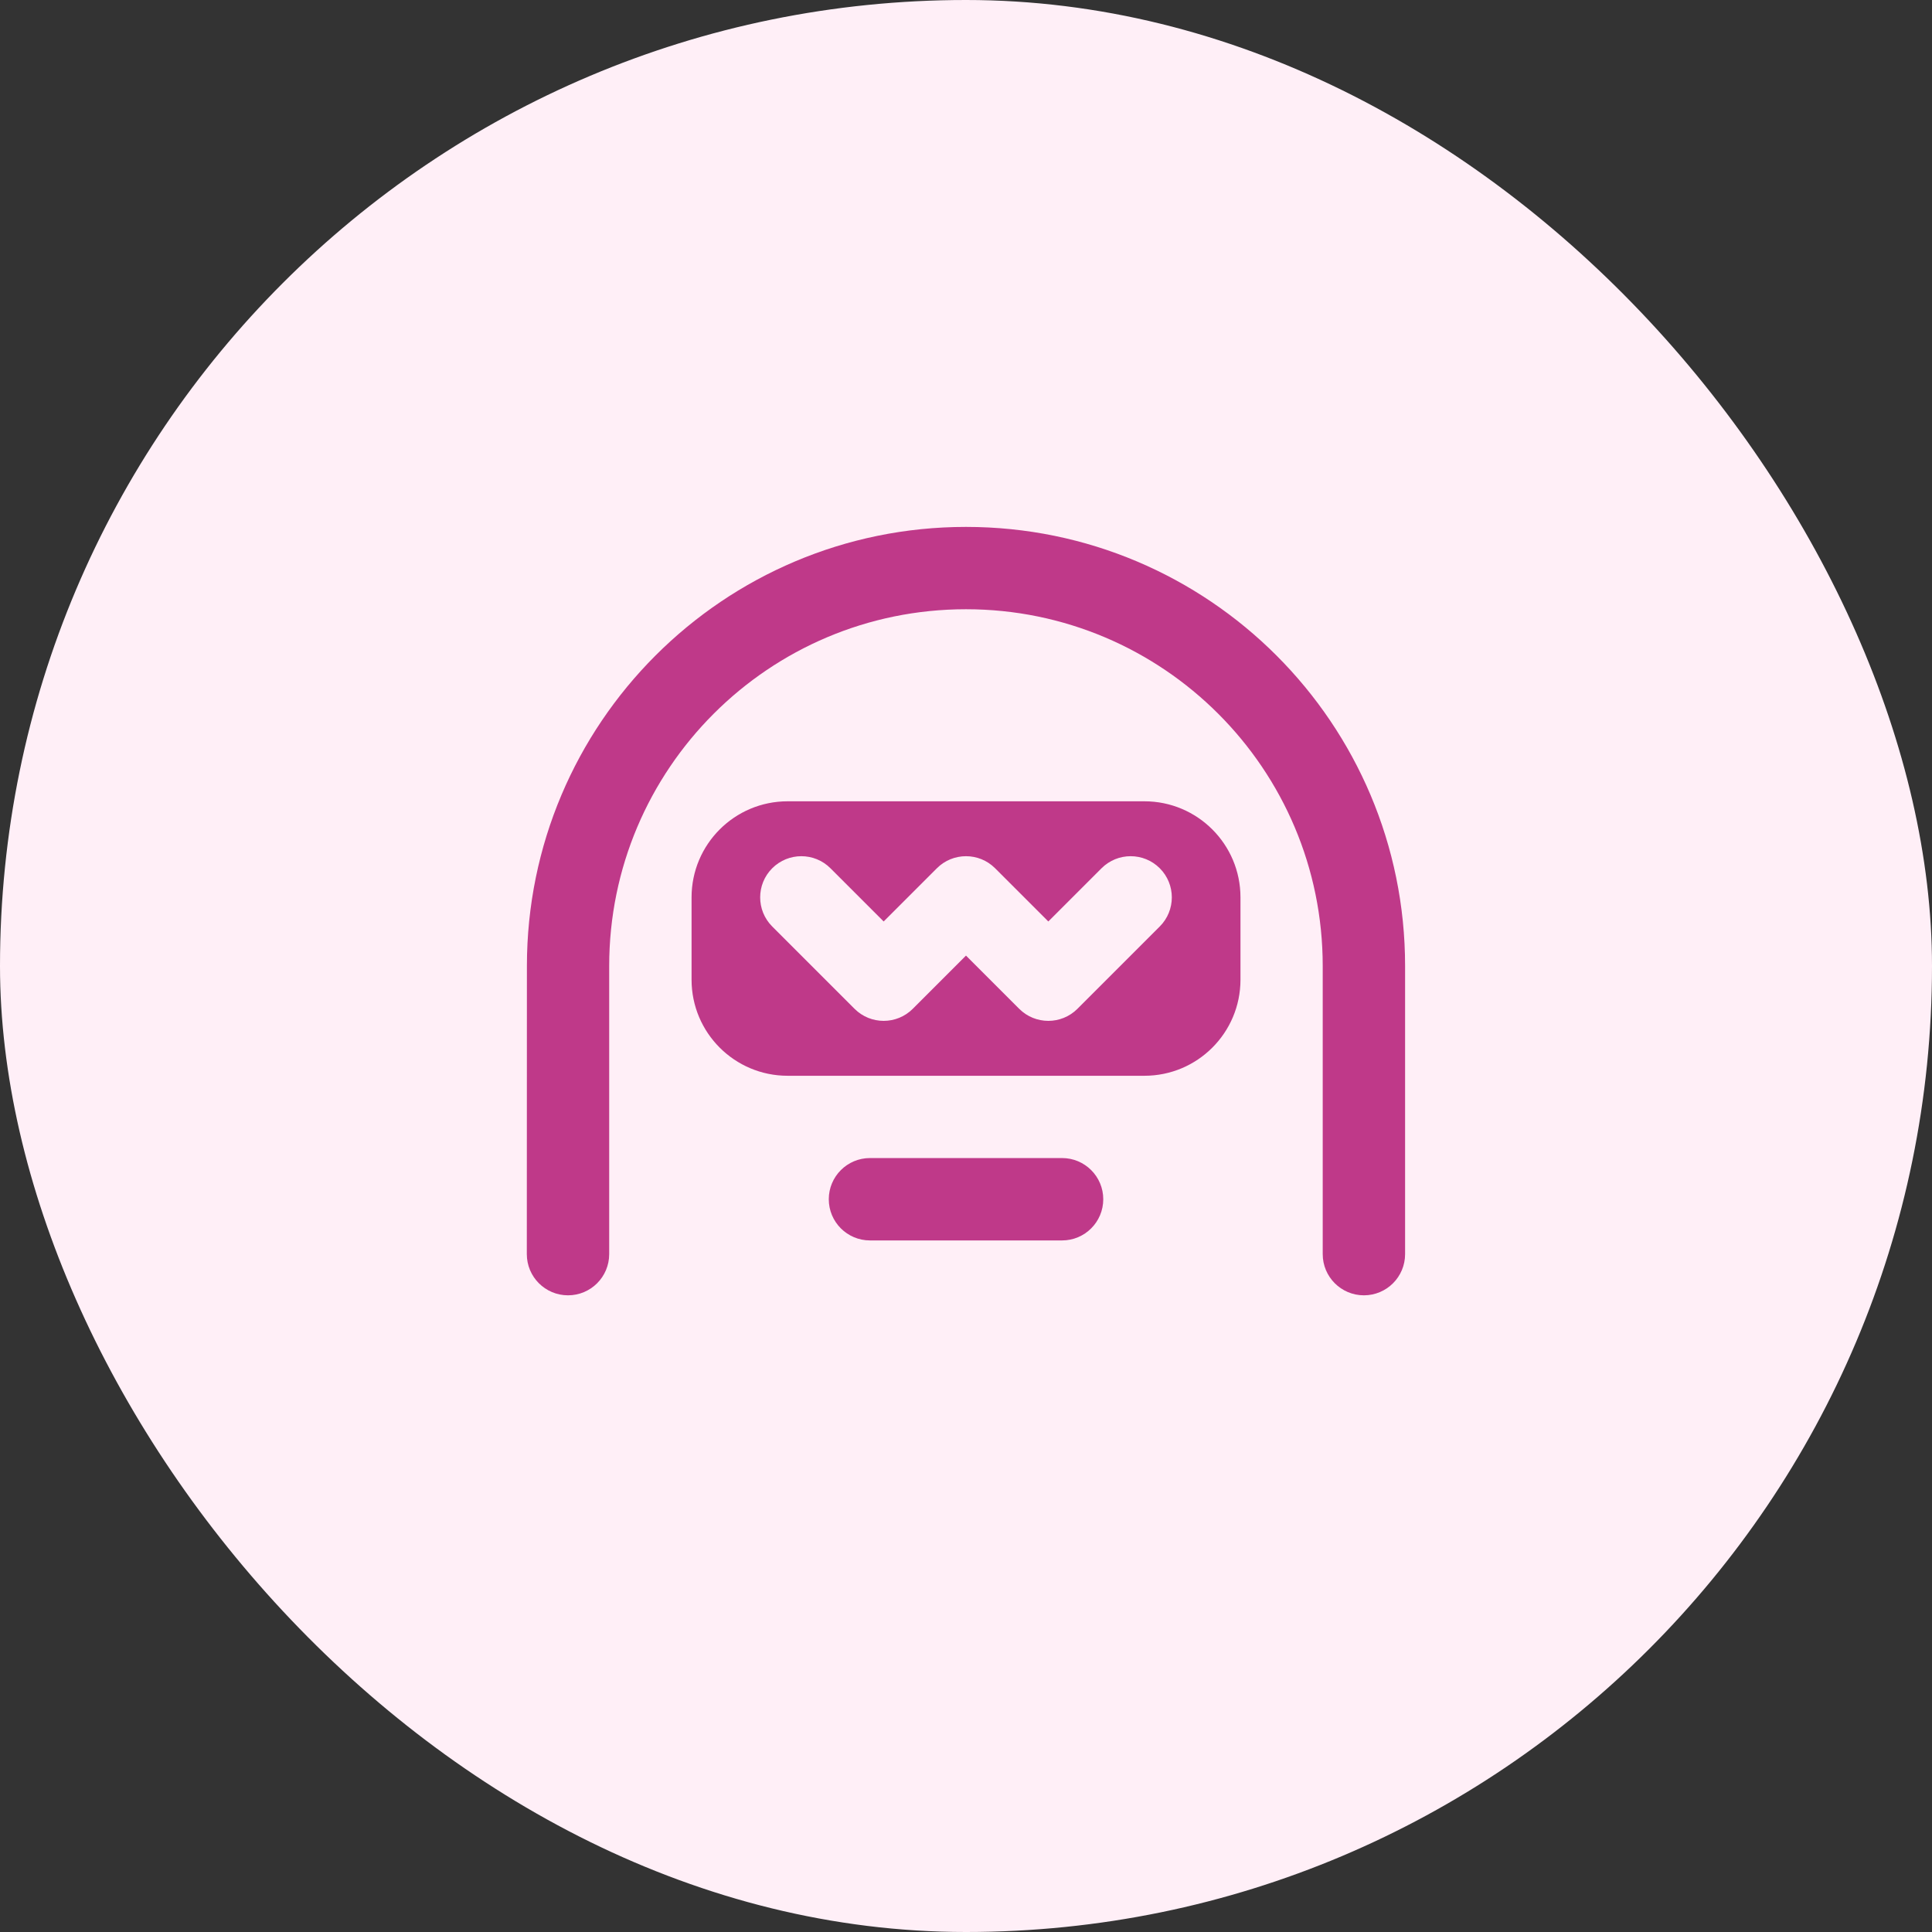 <?xml version="1.0" encoding="UTF-8"?> <svg xmlns="http://www.w3.org/2000/svg" fill="none" height="44" viewBox="0 0 44 44" width="44"><rect x="0" y="0" width="44" height="44" fill="#333333" stroke="none"/><rect fill="#ffeff7" height="44" rx="22" width="44"></rect><path clip-rule="evenodd" d="m12 22c0-5.523 4.477-10 10-10s10 4.477 10 10v6.562c0 .518-.42.938-.938.938s-.938-.42-.938-.938v-6.562c0-4.487-3.638-8.125-8.125-8.125-4.487 0-8.125 3.638-8.125 8.125v6.562c0 .518-.42.938-.938.938s-.938-.42-.938-.938zm6.875 5.312c0-.518.42-.938.938-.938h4.375c.518 0 .938.42.938.938s-.42.938-.938.938h-4.375c-.518 0-.938-.42-.938-.938zm-3.125-6.875c0-1.208.979-2.188 2.188-2.188h8.125c1.208 0 2.188.979 2.188 2.188v1.875c0 1.208-.979 2.188-2.188 2.188h-8.125c-1.208 0-2.188-.979-2.188-2.188zm1.837-.663c.366-.366.96-.366 1.326 0l1.212 1.212 1.212-1.212c.366-.366.96-.366 1.326 0l1.212 1.212 1.212-1.212c.366-.366.96-.366 1.326 0s.366.96 0 1.326l-1.875 1.875c-.366.366-.96.366-1.326 0l-1.212-1.212-1.212 1.212c-.366.366-.96.366-1.326 0l-1.875-1.875c-.366-.366-.366-.96 0-1.326z" fill="#bf3989" fill-rule="evenodd"></path></svg> 